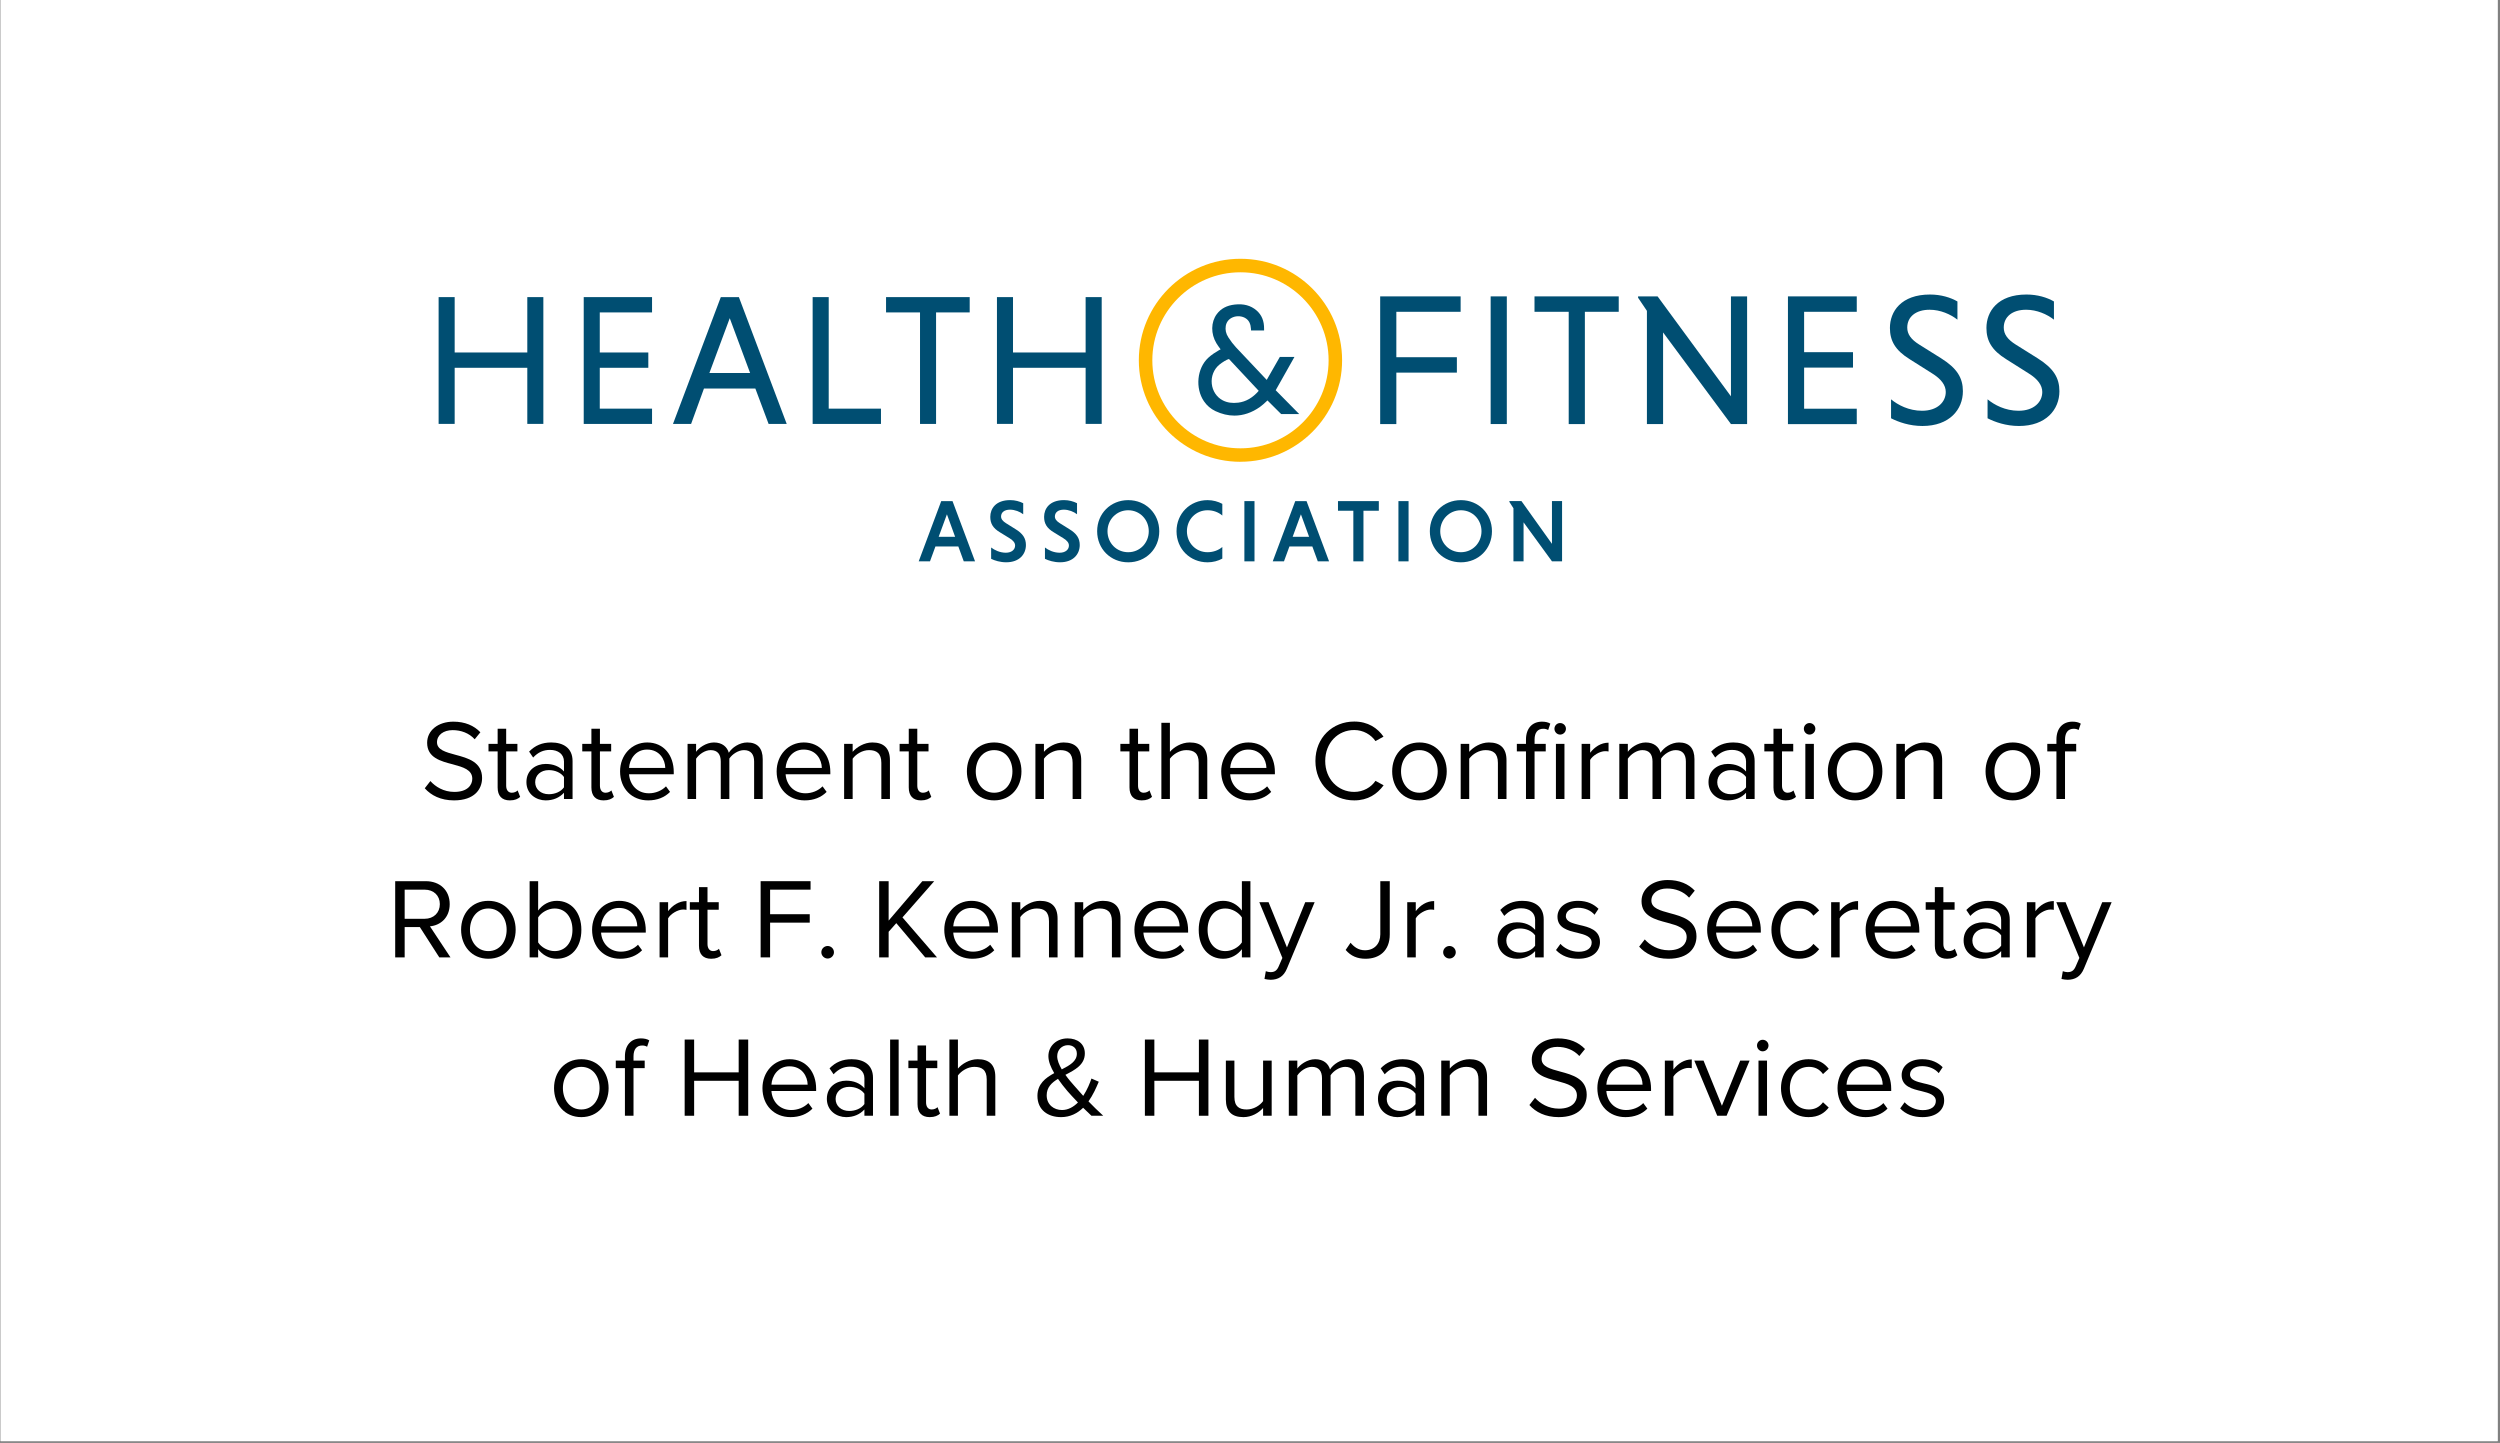 <?xml version="1.0" encoding="UTF-8"?>
<svg xmlns="http://www.w3.org/2000/svg" xmlns:xlink="http://www.w3.org/1999/xlink" width="946" zoomAndPan="magnify" viewBox="0 0 709.5 409.5" height="546" preserveAspectRatio="xMidYMid meet" version="1.0">
  <rect x="0" y="0" width="709.5" height="409.5" fill="#808080" stroke="none"/>
  <defs>
    <g></g>
    <clipPath id="60ce64381b">
      <path d="M 0.184 0 L 708.816 0 L 708.816 409 L 0.184 409 Z M 0.184 0 " clip-rule="nonzero"></path>
    </clipPath>
    <clipPath id="e162b21a03">
      <path d="M 323 73.441 L 381 73.441 L 381 132 L 323 132 Z M 323 73.441 " clip-rule="nonzero"></path>
    </clipPath>
    <clipPath id="6d936a962f">
      <path d="M 260 142 L 277 142 L 277 159.586 L 260 159.586 Z M 260 142 " clip-rule="nonzero"></path>
    </clipPath>
    <clipPath id="4ca7f5c0a6">
      <path d="M 281 141 L 292 141 L 292 159.586 L 281 159.586 Z M 281 141 " clip-rule="nonzero"></path>
    </clipPath>
    <clipPath id="8055193c30">
      <path d="M 296 141 L 307 141 L 307 159.586 L 296 159.586 Z M 296 141 " clip-rule="nonzero"></path>
    </clipPath>
    <clipPath id="bf373bd54b">
      <path d="M 311 141 L 329 141 L 329 159.586 L 311 159.586 Z M 311 141 " clip-rule="nonzero"></path>
    </clipPath>
    <clipPath id="ed3d6eca27">
      <path d="M 333 141 L 347 141 L 347 159.586 L 333 159.586 Z M 333 141 " clip-rule="nonzero"></path>
    </clipPath>
    <clipPath id="9b4c1a1d8f">
      <path d="M 353 142 L 357 142 L 357 159.586 L 353 159.586 Z M 353 142 " clip-rule="nonzero"></path>
    </clipPath>
    <clipPath id="21afbc85df">
      <path d="M 361 142 L 378 142 L 378 159.586 L 361 159.586 Z M 361 142 " clip-rule="nonzero"></path>
    </clipPath>
    <clipPath id="921c02e84c">
      <path d="M 379 142 L 392 142 L 392 159.586 L 379 159.586 Z M 379 142 " clip-rule="nonzero"></path>
    </clipPath>
    <clipPath id="e4a53ebe51">
      <path d="M 396 142 L 400 142 L 400 159.586 L 396 159.586 Z M 396 142 " clip-rule="nonzero"></path>
    </clipPath>
    <clipPath id="83396d9ab7">
      <path d="M 405 141 L 424 141 L 424 159.586 L 405 159.586 Z M 405 141 " clip-rule="nonzero"></path>
    </clipPath>
    <clipPath id="4ba7178fd4">
      <path d="M 428 142 L 444 142 L 444 159.586 L 428 159.586 Z M 428 142 " clip-rule="nonzero"></path>
    </clipPath>
  </defs>
  <g clip-path="url(#60ce64381b)">
    <path fill="#ffffff" d="M 0.184 0 L 708.816 0 L 708.816 409 L 0.184 409 Z M 0.184 0 " fill-opacity="1" fill-rule="nonzero"></path>
    <path fill="#ffffff" d="M 0.184 0 L 708.816 0 L 708.816 409 L 0.184 409 Z M 0.184 0 " fill-opacity="1" fill-rule="nonzero"></path>
  </g>
  <path fill="#004e72" d="M 362.047 110.742 L 367.363 101.301 L 363.215 101.301 L 359.496 107.816 C 357.82 106.07 351.68 99.562 350.723 98.52 C 349.996 97.738 349.305 96.816 348.59 95.719 C 347.918 94.684 347.688 93.598 347.875 92.488 C 348.07 91.367 348.766 90.508 349.844 90.059 C 351.066 89.543 352.582 89.676 353.605 90.387 C 354.488 90.992 354.938 91.938 355.027 93.355 L 355.047 93.793 L 358.746 93.793 L 358.746 93.332 C 358.777 91.082 358.074 89.367 356.59 88.09 C 354.949 86.684 352.926 86.145 350.414 86.434 C 348.16 86.684 346.496 87.574 345.332 89.137 C 343.637 91.41 343.594 94.75 345.23 97.441 C 345.539 97.949 345.883 98.422 346.246 98.914 C 346.301 98.992 346.355 99.07 346.41 99.148 C 346.254 99.223 346.102 99.301 345.949 99.387 C 345.035 99.914 343.855 100.652 342.867 101.574 C 339.707 104.543 339.156 110.168 341.668 113.859 C 342.504 115.094 343.605 116.035 344.945 116.676 C 346.738 117.52 348.543 117.949 350.328 117.949 C 352.812 117.949 355.27 117.125 357.578 115.488 C 358.23 115.027 358.801 114.488 359.352 113.973 C 359.473 113.859 359.582 113.75 359.703 113.641 L 360.871 114.805 C 361.652 115.586 362.609 116.555 363.312 117.234 C 363.367 117.289 363.434 117.344 363.488 117.398 L 363.621 117.52 L 368.727 117.52 L 362.035 110.742 Z M 357.227 110.918 C 355.512 112.895 353.605 113.992 351.438 114.27 C 349.723 114.488 348.27 114.27 347.027 113.629 C 345.289 112.73 344.121 110.973 343.902 108.918 C 343.68 106.828 344.473 104.805 346.035 103.508 C 346.871 102.816 348.18 102.016 348.777 101.883 Z M 357.227 110.918 " fill-opacity="1" fill-rule="nonzero"></path>
  <g clip-path="url(#e162b21a03)">
    <path fill="#ffb700" d="M 352.043 131.059 C 336.141 131.059 323.199 118.137 323.199 102.258 C 323.199 86.379 336.133 73.441 352.043 73.441 C 367.957 73.441 380.887 86.367 380.887 102.246 C 380.887 118.125 367.945 131.047 352.043 131.047 Z M 352.043 77.277 C 338.254 77.277 327.031 88.488 327.031 102.258 C 327.031 116.027 338.254 127.234 352.043 127.234 C 365.832 127.234 377.059 116.027 377.059 102.258 C 377.059 88.488 365.832 77.277 352.043 77.277 Z M 352.043 77.277 " fill-opacity="1" fill-rule="nonzero"></path>
  </g>
  <path fill="#004e72" d="M 149.648 104.379 L 129.035 104.379 L 129.035 120.301 L 124.48 120.301 L 124.48 84.32 L 129.035 84.32 L 129.035 100.035 L 149.648 100.035 L 149.648 84.32 L 154.203 84.32 L 154.203 120.301 L 149.648 120.301 Z M 149.648 104.379 " fill-opacity="1" fill-rule="nonzero"></path>
  <path fill="#004e72" d="M 165.66 120.312 L 165.66 84.32 L 185.051 84.32 L 185.051 88.664 L 170.215 88.664 L 170.215 100.035 L 183.992 100.035 L 183.992 104.379 L 170.215 104.379 L 170.215 115.973 L 185.051 115.973 L 185.051 120.312 Z M 165.66 120.312 " fill-opacity="1" fill-rule="nonzero"></path>
  <path fill="#004e72" d="M 214.355 110.258 L 199.785 110.258 L 196.133 120.312 L 190.992 120.312 L 204.562 84.332 L 209.699 84.332 L 223.27 120.312 L 218.129 120.312 L 214.367 110.258 Z M 201.324 105.859 L 212.879 105.859 L 207.102 90.301 Z M 201.324 105.859 " fill-opacity="1" fill-rule="nonzero"></path>
  <path fill="#004e72" d="M 230.629 120.312 L 230.629 84.32 L 235.188 84.32 L 235.188 115.973 L 250.02 115.973 L 250.02 120.312 Z M 230.629 120.312 " fill-opacity="1" fill-rule="nonzero"></path>
  <path fill="#004e72" d="M 261.102 88.664 L 251.461 88.664 L 251.461 84.32 L 275.199 84.32 L 275.199 88.664 L 265.656 88.664 L 265.656 120.312 L 261.102 120.312 Z M 261.102 88.664 " fill-opacity="1" fill-rule="nonzero"></path>
  <path fill="#004e72" d="M 308.102 104.379 L 287.492 104.379 L 287.492 120.301 L 282.934 120.301 L 282.934 84.32 L 287.492 84.32 L 287.492 100.035 L 308.102 100.035 L 308.102 84.32 L 312.66 84.32 L 312.66 120.301 L 308.102 120.301 Z M 308.102 104.379 " fill-opacity="1" fill-rule="nonzero"></path>
  <path fill="#004e72" d="M 396.281 105.75 L 396.281 120.355 L 391.695 120.355 L 391.695 84.113 L 414.527 84.113 L 414.527 88.488 L 396.281 88.488 L 396.281 101.379 L 413.461 101.379 L 413.461 105.75 Z M 396.281 105.75 " fill-opacity="1" fill-rule="nonzero"></path>
  <path fill="#004e72" d="M 423.047 84.113 L 427.633 84.113 L 427.633 120.344 L 423.047 120.344 Z M 423.047 84.113 " fill-opacity="1" fill-rule="nonzero"></path>
  <path fill="#004e72" d="M 445.199 88.488 L 435.492 88.488 L 435.492 84.113 L 459.395 84.113 L 459.395 88.488 L 449.785 88.488 L 449.785 120.355 L 445.199 120.355 Z M 445.199 88.488 " fill-opacity="1" fill-rule="nonzero"></path>
  <path fill="#004e72" d="M 471.984 94.344 L 471.984 120.344 L 467.395 120.344 L 467.395 88.223 L 464.887 84.496 L 464.887 84.125 L 470.43 84.125 L 491.242 112.477 L 491.242 84.113 L 495.828 84.113 L 495.828 120.344 L 491.242 120.344 Z M 471.984 94.344 " fill-opacity="1" fill-rule="nonzero"></path>
  <path fill="#004e72" d="M 507.418 120.355 L 507.418 84.113 L 526.949 84.113 L 526.949 88.488 L 512.008 88.488 L 512.008 99.949 L 525.883 99.949 L 525.883 104.324 L 512.008 104.324 L 512.008 115.992 L 526.949 115.992 L 526.949 120.367 L 507.418 120.367 Z M 507.418 120.355 " fill-opacity="1" fill-rule="nonzero"></path>
  <path fill="#004e72" d="M 555.531 90.73 C 553.559 89.18 550.676 87.906 547.629 87.906 C 543.68 87.906 541.277 89.926 541.277 92.969 C 541.277 94.84 542.348 96.324 544.637 97.762 L 550.93 101.707 C 555.41 104.531 557.07 107.246 557.07 111.035 C 557.07 116.203 553.285 120.895 545.594 120.895 C 541.906 120.895 538.758 119.773 536.68 118.707 L 536.68 113.324 C 538.605 114.918 541.695 116.574 545.484 116.574 C 549.863 116.574 552.207 114.07 552.207 111.246 C 552.207 109.324 550.93 107.562 548.254 105.914 L 542.016 101.973 C 537.855 99.41 536.359 96.695 536.359 93.07 C 536.359 88.434 539.508 83.586 547.727 83.586 C 550.875 83.586 553.594 84.441 555.52 85.555 L 555.52 90.719 Z M 555.531 90.73 " fill-opacity="1" fill-rule="nonzero"></path>
  <path fill="#004e72" d="M 582.922 90.73 C 580.949 89.18 578.066 87.906 575.02 87.906 C 571.066 87.906 568.668 89.926 568.668 92.969 C 568.668 94.84 569.738 96.324 572.027 97.762 L 578.32 101.707 C 582.801 104.531 584.461 107.246 584.461 111.035 C 584.461 116.203 580.676 120.895 572.984 120.895 C 569.297 120.895 566.148 119.773 564.07 118.707 L 564.07 113.324 C 565.996 114.918 569.086 116.574 572.871 116.574 C 577.254 116.574 579.598 114.07 579.598 111.246 C 579.598 109.324 578.32 107.562 575.645 105.914 L 569.406 101.973 C 565.246 99.41 563.75 96.695 563.75 93.07 C 563.75 88.434 566.898 83.586 575.117 83.586 C 578.266 83.586 580.984 84.441 582.91 85.555 L 582.91 90.719 Z M 582.922 90.73 " fill-opacity="1" fill-rule="nonzero"></path>
  <g clip-path="url(#6d936a962f)">
    <path fill="#004e72" d="M 271.996 155.094 L 265.473 155.094 L 263.93 159.312 L 260.727 159.312 L 267.121 142.215 L 270.324 142.215 L 276.719 159.312 L 273.516 159.312 L 271.977 155.094 Z M 266.406 152.344 L 271.062 152.344 L 268.738 145.961 L 266.395 152.344 Z M 266.406 152.344 " fill-opacity="1" fill-rule="nonzero"></path>
  </g>
  <g clip-path="url(#4ca7f5c0a6)">
    <path fill="#004e72" d="M 290.363 145.93 C 289.461 145.223 288.02 144.641 286.645 144.641 C 285.004 144.641 284.102 145.445 284.102 146.578 C 284.102 147.301 284.574 147.906 285.512 148.488 L 288.129 150.125 C 290.32 151.434 291.156 152.816 291.156 154.676 C 291.156 157.246 289.34 159.578 285.566 159.578 C 283.828 159.578 282.32 159.094 281.285 158.598 L 281.285 155.379 C 282.199 156.105 283.773 156.863 285.445 156.863 C 287.117 156.863 288.086 155.961 288.086 154.828 C 288.086 154.07 287.602 153.422 286.5 152.742 L 283.836 151.105 C 281.727 149.871 281.043 148.488 281.043 146.676 C 281.043 144.391 282.551 141.93 286.711 141.93 C 288.098 141.93 289.371 142.301 290.387 142.809 L 290.387 145.93 Z M 290.363 145.93 " fill-opacity="1" fill-rule="nonzero"></path>
  </g>
  <g clip-path="url(#8055193c30)">
    <path fill="#004e72" d="M 305.637 145.93 C 304.734 145.223 303.293 144.641 301.918 144.641 C 300.277 144.641 299.375 145.445 299.375 146.578 C 299.375 147.301 299.848 147.906 300.785 148.488 L 303.402 150.125 C 305.594 151.434 306.43 152.816 306.43 154.676 C 306.43 157.246 304.613 159.578 300.84 159.578 C 299.102 159.578 297.594 159.094 296.559 158.598 L 296.559 155.379 C 297.461 156.105 299.047 156.863 300.719 156.863 C 302.391 156.863 303.359 155.961 303.359 154.828 C 303.359 154.07 302.875 153.422 301.773 152.742 L 299.113 151.105 C 297 149.871 296.316 148.488 296.316 146.676 C 296.316 144.391 297.824 141.93 301.984 141.93 C 303.371 141.93 304.648 142.301 305.66 142.809 L 305.66 145.93 Z M 305.637 145.93 " fill-opacity="1" fill-rule="nonzero"></path>
  </g>
  <g clip-path="url(#bf373bd54b)">
    <path fill="#004e72" d="M 320.188 141.938 C 325.191 141.938 329 145.762 329 150.762 C 329 155.762 325.191 159.586 320.188 159.586 C 315.18 159.586 311.371 155.762 311.371 150.762 C 311.371 145.762 315.18 141.938 320.188 141.938 Z M 320.188 156.719 C 323.488 156.719 326.02 154.082 326.02 150.762 C 326.02 147.445 323.477 144.809 320.188 144.809 C 316.895 144.809 314.309 147.445 314.309 150.762 C 314.309 154.082 316.828 156.719 320.188 156.719 Z M 320.188 156.719 " fill-opacity="1" fill-rule="nonzero"></path>
  </g>
  <g clip-path="url(#ed3d6eca27)">
    <path fill="#004e72" d="M 346.895 158.531 C 345.684 159.191 344.254 159.586 342.711 159.586 C 337.707 159.586 333.898 155.762 333.898 150.762 C 333.898 145.762 337.707 141.938 342.711 141.938 C 344.254 141.938 345.684 142.344 346.895 142.992 L 346.895 146.312 C 345.859 145.41 344.375 144.809 342.711 144.809 C 339.367 144.809 336.848 147.445 336.848 150.762 C 336.848 154.082 339.367 156.719 342.711 156.719 C 344.375 156.719 345.883 156.113 346.895 155.234 Z M 346.895 158.531 " fill-opacity="1" fill-rule="nonzero"></path>
  </g>
  <g clip-path="url(#9b4c1a1d8f)">
    <path fill="#004e72" d="M 353.156 142.215 L 356.027 142.215 L 356.027 159.312 L 353.156 159.312 Z M 353.156 142.215 " fill-opacity="1" fill-rule="nonzero"></path>
  </g>
  <g clip-path="url(#21afbc85df)">
    <path fill="#004e72" d="M 372.457 155.094 L 365.934 155.094 L 364.391 159.312 L 361.199 159.312 L 367.594 142.215 L 370.797 142.215 L 377.191 159.312 L 373.988 159.312 L 372.445 155.094 Z M 366.867 152.344 L 371.523 152.344 L 369.199 145.961 L 366.855 152.344 Z M 366.867 152.344 " fill-opacity="1" fill-rule="nonzero"></path>
  </g>
  <g clip-path="url(#921c02e84c)">
    <path fill="#004e72" d="M 384.078 144.949 L 379.719 144.949 L 379.719 142.215 L 391.309 142.215 L 391.309 144.949 L 386.949 144.949 L 386.949 159.312 L 384.078 159.312 Z M 384.078 144.949 " fill-opacity="1" fill-rule="nonzero"></path>
  </g>
  <g clip-path="url(#e4a53ebe51)">
    <path fill="#004e72" d="M 396.875 142.215 L 399.75 142.215 L 399.75 159.312 L 396.875 159.312 Z M 396.875 142.215 " fill-opacity="1" fill-rule="nonzero"></path>
  </g>
  <g clip-path="url(#83396d9ab7)">
    <path fill="#004e72" d="M 414.605 141.938 C 419.613 141.938 423.418 145.762 423.418 150.762 C 423.418 155.762 419.613 159.586 414.605 159.586 C 409.598 159.586 405.789 155.762 405.789 150.762 C 405.789 145.762 409.598 141.938 414.605 141.938 Z M 414.605 156.719 C 417.906 156.719 420.449 154.082 420.449 150.762 C 420.449 147.445 417.906 144.809 414.605 144.809 C 411.305 144.809 408.738 147.445 408.738 150.762 C 408.738 154.082 411.262 156.719 414.605 156.719 Z M 414.605 156.719 " fill-opacity="1" fill-rule="nonzero"></path>
  </g>
  <g clip-path="url(#4ba7178fd4)">
    <path fill="#004e72" d="M 432.387 148.246 L 432.387 159.312 L 429.516 159.312 L 429.516 144.246 L 428.359 142.434 L 428.359 142.203 L 431.785 142.203 L 440.445 154.344 L 440.445 142.203 L 443.316 142.203 L 443.316 159.301 L 440.445 159.301 L 432.387 148.234 Z M 432.387 148.246 " fill-opacity="1" fill-rule="nonzero"></path>
  </g>
  <g fill="#000000" fill-opacity="1">
    <g transform="translate(119.316, 226.759)">
      <g>
        <path d="M 1.234 -3.047 C 3.016 -1.031 5.766 0.391 9.531 0.391 C 15.375 0.391 17.5 -2.828 17.5 -5.969 C 17.5 -10.5 13.484 -11.609 9.953 -12.547 C 7.203 -13.297 4.703 -13.938 4.703 -16.109 C 4.703 -18.156 6.547 -19.547 9.141 -19.547 C 11.516 -19.547 13.781 -18.734 15.406 -16.953 L 17.016 -18.938 C 15.203 -20.844 12.641 -21.953 9.344 -21.953 C 5.094 -21.953 1.906 -19.516 1.906 -15.953 C 1.906 -11.703 5.766 -10.734 9.234 -9.828 C 12.094 -9.047 14.719 -8.328 14.719 -5.734 C 14.719 -4.078 13.484 -2.016 9.625 -2.016 C 6.578 -2.016 4.25 -3.5 2.828 -5.094 Z M 1.234 -3.047 "></path>
      </g>
    </g>
  </g>
  <g fill="#000000" fill-opacity="1">
    <g transform="translate(138.308, 226.759)">
      <g>
        <path d="M 6.391 0.391 C 7.812 0.391 8.688 -0.031 9.312 -0.609 L 8.594 -2.438 C 8.266 -2.078 7.625 -1.781 6.938 -1.781 C 5.875 -1.781 5.344 -2.625 5.344 -3.797 L 5.344 -13.516 L 8.531 -13.516 L 8.531 -15.656 L 5.344 -15.656 L 5.344 -19.938 L 2.922 -19.938 L 2.922 -15.656 L 0.328 -15.656 L 0.328 -13.516 L 2.922 -13.516 L 2.922 -3.281 C 2.922 -0.938 4.078 0.391 6.391 0.391 Z M 6.391 0.391 "></path>
      </g>
    </g>
  </g>
  <g fill="#000000" fill-opacity="1">
    <g transform="translate(147.837, 226.759)">
      <g>
        <path d="M 14.656 0 L 14.656 -10.766 C 14.656 -14.562 11.906 -16.047 8.594 -16.047 C 6.031 -16.047 4.016 -15.203 2.328 -13.453 L 3.469 -11.766 C 4.859 -13.266 6.391 -13.938 8.266 -13.938 C 10.531 -13.938 12.219 -12.734 12.219 -10.641 L 12.219 -7.812 C 10.953 -9.266 9.172 -9.953 7.031 -9.953 C 4.375 -9.953 1.562 -8.297 1.562 -4.797 C 1.562 -1.391 4.375 0.391 7.031 0.391 C 9.141 0.391 10.922 -0.359 12.219 -1.781 L 12.219 0 Z M 12.219 -3.312 C 11.281 -2.016 9.625 -1.359 7.906 -1.359 C 5.641 -1.359 4.047 -2.781 4.047 -4.766 C 4.047 -6.781 5.641 -8.203 7.906 -8.203 C 9.625 -8.203 11.281 -7.547 12.219 -6.25 Z M 12.219 -3.312 "></path>
      </g>
    </g>
  </g>
  <g fill="#000000" fill-opacity="1">
    <g transform="translate(164.917, 226.759)">
      <g>
        <path d="M 6.391 0.391 C 7.812 0.391 8.688 -0.031 9.312 -0.609 L 8.594 -2.438 C 8.266 -2.078 7.625 -1.781 6.938 -1.781 C 5.875 -1.781 5.344 -2.625 5.344 -3.797 L 5.344 -13.516 L 8.531 -13.516 L 8.531 -15.656 L 5.344 -15.656 L 5.344 -19.938 L 2.922 -19.938 L 2.922 -15.656 L 0.328 -15.656 L 0.328 -13.516 L 2.922 -13.516 L 2.922 -3.281 C 2.922 -0.938 4.078 0.391 6.391 0.391 Z M 6.391 0.391 "></path>
      </g>
    </g>
  </g>
  <g fill="#000000" fill-opacity="1">
    <g transform="translate(174.445, 226.759)">
      <g>
        <path d="M 1.531 -7.844 C 1.531 -2.953 4.859 0.391 9.5 0.391 C 12.062 0.391 14.172 -0.453 15.719 -2.016 L 14.562 -3.594 C 13.328 -2.328 11.516 -1.625 9.719 -1.625 C 6.359 -1.625 4.281 -4.078 4.078 -7.031 L 16.766 -7.031 L 16.766 -7.656 C 16.766 -12.359 13.969 -16.047 9.234 -16.047 C 4.766 -16.047 1.531 -12.391 1.531 -7.844 Z M 9.203 -14.031 C 12.781 -14.031 14.328 -11.156 14.359 -8.812 L 4.078 -8.812 C 4.219 -11.219 5.875 -14.031 9.203 -14.031 Z M 9.203 -14.031 "></path>
      </g>
    </g>
  </g>
  <g fill="#000000" fill-opacity="1">
    <g transform="translate(192.692, 226.759)">
      <g>
        <path d="M 23.766 0 L 23.766 -11.312 C 23.766 -14.453 22.234 -16.047 19.391 -16.047 C 17.125 -16.047 15.016 -14.562 14.141 -13.125 C 13.688 -14.75 12.312 -16.047 9.922 -16.047 C 7.625 -16.047 5.516 -14.391 4.859 -13.391 L 4.859 -15.656 L 2.438 -15.656 L 2.438 0 L 4.859 0 L 4.859 -11.438 C 5.703 -12.703 7.391 -13.875 8.984 -13.875 C 11.016 -13.875 11.859 -12.609 11.859 -10.641 L 11.859 0 L 14.297 0 L 14.297 -11.484 C 15.109 -12.703 16.828 -13.875 18.453 -13.875 C 20.453 -13.875 21.328 -12.609 21.328 -10.641 L 21.328 0 Z M 23.766 0 "></path>
      </g>
    </g>
  </g>
  <g fill="#000000" fill-opacity="1">
    <g transform="translate(218.879, 226.759)">
      <g>
        <path d="M 1.531 -7.844 C 1.531 -2.953 4.859 0.391 9.5 0.391 C 12.062 0.391 14.172 -0.453 15.719 -2.016 L 14.562 -3.594 C 13.328 -2.328 11.516 -1.625 9.719 -1.625 C 6.359 -1.625 4.281 -4.078 4.078 -7.031 L 16.766 -7.031 L 16.766 -7.656 C 16.766 -12.359 13.969 -16.047 9.234 -16.047 C 4.766 -16.047 1.531 -12.391 1.531 -7.844 Z M 9.203 -14.031 C 12.781 -14.031 14.328 -11.156 14.359 -8.812 L 4.078 -8.812 C 4.219 -11.219 5.875 -14.031 9.203 -14.031 Z M 9.203 -14.031 "></path>
      </g>
    </g>
  </g>
  <g fill="#000000" fill-opacity="1">
    <g transform="translate(237.125, 226.759)">
      <g>
        <path d="M 15.438 0 L 15.438 -10.984 C 15.438 -14.391 13.719 -16.047 10.438 -16.047 C 8.109 -16.047 5.969 -14.688 4.859 -13.391 L 4.859 -15.656 L 2.438 -15.656 L 2.438 0 L 4.859 0 L 4.859 -11.438 C 5.766 -12.703 7.594 -13.875 9.5 -13.875 C 11.609 -13.875 13 -13 13 -10.25 L 13 0 Z M 15.438 0 "></path>
      </g>
    </g>
  </g>
  <g fill="#000000" fill-opacity="1">
    <g transform="translate(254.983, 226.759)">
      <g>
        <path d="M 6.391 0.391 C 7.812 0.391 8.688 -0.031 9.312 -0.609 L 8.594 -2.438 C 8.266 -2.078 7.625 -1.781 6.938 -1.781 C 5.875 -1.781 5.344 -2.625 5.344 -3.797 L 5.344 -13.516 L 8.531 -13.516 L 8.531 -15.656 L 5.344 -15.656 L 5.344 -19.938 L 2.922 -19.938 L 2.922 -15.656 L 0.328 -15.656 L 0.328 -13.516 L 2.922 -13.516 L 2.922 -3.281 C 2.922 -0.938 4.078 0.391 6.391 0.391 Z M 6.391 0.391 "></path>
      </g>
    </g>
  </g>
  <g fill="#000000" fill-opacity="1">
    <g transform="translate(264.512, 226.759)">
      <g></g>
    </g>
  </g>
  <g fill="#000000" fill-opacity="1">
    <g transform="translate(272.873, 226.759)">
      <g>
        <path d="M 9.266 0.391 C 14.031 0.391 17.016 -3.312 17.016 -7.844 C 17.016 -12.391 14.031 -16.047 9.266 -16.047 C 4.5 -16.047 1.531 -12.391 1.531 -7.844 C 1.531 -3.312 4.5 0.391 9.266 0.391 Z M 9.266 -1.781 C 5.938 -1.781 4.047 -4.641 4.047 -7.844 C 4.047 -11.016 5.938 -13.875 9.266 -13.875 C 12.609 -13.875 14.453 -11.016 14.453 -7.844 C 14.453 -4.641 12.609 -1.781 9.266 -1.781 Z M 9.266 -1.781 "></path>
      </g>
    </g>
  </g>
  <g fill="#000000" fill-opacity="1">
    <g transform="translate(291.411, 226.759)">
      <g>
        <path d="M 15.438 0 L 15.438 -10.984 C 15.438 -14.391 13.719 -16.047 10.438 -16.047 C 8.109 -16.047 5.969 -14.688 4.859 -13.391 L 4.859 -15.656 L 2.438 -15.656 L 2.438 0 L 4.859 0 L 4.859 -11.438 C 5.766 -12.703 7.594 -13.875 9.5 -13.875 C 11.609 -13.875 13 -13 13 -10.25 L 13 0 Z M 15.438 0 "></path>
      </g>
    </g>
  </g>
  <g fill="#000000" fill-opacity="1">
    <g transform="translate(309.269, 226.759)">
      <g></g>
    </g>
  </g>
  <g fill="#000000" fill-opacity="1">
    <g transform="translate(317.631, 226.759)">
      <g>
        <path d="M 6.391 0.391 C 7.812 0.391 8.688 -0.031 9.312 -0.609 L 8.594 -2.438 C 8.266 -2.078 7.625 -1.781 6.938 -1.781 C 5.875 -1.781 5.344 -2.625 5.344 -3.797 L 5.344 -13.516 L 8.531 -13.516 L 8.531 -15.656 L 5.344 -15.656 L 5.344 -19.938 L 2.922 -19.938 L 2.922 -15.656 L 0.328 -15.656 L 0.328 -13.516 L 2.922 -13.516 L 2.922 -3.281 C 2.922 -0.938 4.078 0.391 6.391 0.391 Z M 6.391 0.391 "></path>
      </g>
    </g>
  </g>
  <g fill="#000000" fill-opacity="1">
    <g transform="translate(327.159, 226.759)">
      <g>
        <path d="M 15.469 0 L 15.469 -11.062 C 15.469 -14.453 13.75 -16.047 10.469 -16.047 C 8.109 -16.047 5.969 -14.688 4.859 -13.391 L 4.859 -21.625 L 2.438 -21.625 L 2.438 0 L 4.859 0 L 4.859 -11.438 C 5.797 -12.703 7.625 -13.875 9.5 -13.875 C 11.609 -13.875 13.031 -13.062 13.031 -10.312 L 13.031 0 Z M 15.469 0 "></path>
      </g>
    </g>
  </g>
  <g fill="#000000" fill-opacity="1">
    <g transform="translate(345.049, 226.759)">
      <g>
        <path d="M 1.531 -7.844 C 1.531 -2.953 4.859 0.391 9.5 0.391 C 12.062 0.391 14.172 -0.453 15.719 -2.016 L 14.562 -3.594 C 13.328 -2.328 11.516 -1.625 9.719 -1.625 C 6.359 -1.625 4.281 -4.078 4.078 -7.031 L 16.766 -7.031 L 16.766 -7.656 C 16.766 -12.359 13.969 -16.047 9.234 -16.047 C 4.766 -16.047 1.531 -12.391 1.531 -7.844 Z M 9.203 -14.031 C 12.781 -14.031 14.328 -11.156 14.359 -8.812 L 4.078 -8.812 C 4.219 -11.219 5.875 -14.031 9.203 -14.031 Z M 9.203 -14.031 "></path>
      </g>
    </g>
  </g>
  <g fill="#000000" fill-opacity="1">
    <g transform="translate(363.296, 226.759)">
      <g></g>
    </g>
  </g>
  <g fill="#000000" fill-opacity="1">
    <g transform="translate(371.658, 226.759)">
      <g>
        <path d="M 12.672 0.391 C 16.594 0.391 19.188 -1.422 21.016 -3.891 L 18.703 -5.156 C 17.469 -3.312 15.234 -2.016 12.672 -2.016 C 8.047 -2.016 4.438 -5.672 4.438 -10.797 C 4.438 -15.953 8.047 -19.578 12.672 -19.578 C 15.234 -19.578 17.469 -18.25 18.703 -16.438 L 20.984 -17.703 C 19.266 -20.141 16.594 -21.984 12.672 -21.984 C 6.547 -21.984 1.656 -17.438 1.656 -10.797 C 1.656 -4.156 6.547 0.391 12.672 0.391 Z M 12.672 0.391 "></path>
      </g>
    </g>
  </g>
  <g fill="#000000" fill-opacity="1">
    <g transform="translate(393.567, 226.759)">
      <g>
        <path d="M 9.266 0.391 C 14.031 0.391 17.016 -3.312 17.016 -7.844 C 17.016 -12.391 14.031 -16.047 9.266 -16.047 C 4.5 -16.047 1.531 -12.391 1.531 -7.844 C 1.531 -3.312 4.5 0.391 9.266 0.391 Z M 9.266 -1.781 C 5.938 -1.781 4.047 -4.641 4.047 -7.844 C 4.047 -11.016 5.938 -13.875 9.266 -13.875 C 12.609 -13.875 14.453 -11.016 14.453 -7.844 C 14.453 -4.641 12.609 -1.781 9.266 -1.781 Z M 9.266 -1.781 "></path>
      </g>
    </g>
  </g>
  <g fill="#000000" fill-opacity="1">
    <g transform="translate(412.105, 226.759)">
      <g>
        <path d="M 15.438 0 L 15.438 -10.984 C 15.438 -14.391 13.719 -16.047 10.438 -16.047 C 8.109 -16.047 5.969 -14.688 4.859 -13.391 L 4.859 -15.656 L 2.438 -15.656 L 2.438 0 L 4.859 0 L 4.859 -11.438 C 5.766 -12.703 7.594 -13.875 9.5 -13.875 C 11.609 -13.875 13 -13 13 -10.25 L 13 0 Z M 15.438 0 "></path>
      </g>
    </g>
  </g>
  <g fill="#000000" fill-opacity="1">
    <g transform="translate(429.963, 226.759)">
      <g>
        <path d="M 8.719 -13.516 L 8.719 -15.656 L 5.547 -15.656 L 5.547 -16.859 C 5.547 -18.844 6.422 -19.938 8.016 -19.938 C 8.562 -19.938 9.016 -19.812 9.406 -19.578 L 10.016 -21.391 C 9.406 -21.781 8.562 -21.953 7.656 -21.953 C 4.922 -21.953 3.109 -20.094 3.109 -16.859 L 3.109 -15.656 L 0.516 -15.656 L 0.516 -13.516 L 3.109 -13.516 L 3.109 0 L 5.547 0 L 5.547 -13.516 Z M 8.719 -13.516 "></path>
      </g>
    </g>
  </g>
  <g fill="#000000" fill-opacity="1">
    <g transform="translate(439.134, 226.759)">
      <g>
        <path d="M 3.625 -18.281 C 4.531 -18.281 5.281 -19.031 5.281 -19.938 C 5.281 -20.844 4.531 -21.562 3.625 -21.562 C 2.75 -21.562 2.016 -20.844 2.016 -19.938 C 2.016 -19.031 2.75 -18.281 3.625 -18.281 Z M 4.859 0 L 4.859 -15.656 L 2.438 -15.656 L 2.438 0 Z M 4.859 0 "></path>
      </g>
    </g>
  </g>
  <g fill="#000000" fill-opacity="1">
    <g transform="translate(446.427, 226.759)">
      <g>
        <path d="M 4.859 0 L 4.859 -11.094 C 5.578 -12.359 7.625 -13.578 9.109 -13.578 C 9.5 -13.578 9.797 -13.547 10.078 -13.484 L 10.078 -15.984 C 7.938 -15.984 6.125 -14.781 4.859 -13.125 L 4.859 -15.656 L 2.438 -15.656 L 2.438 0 Z M 4.859 0 "></path>
      </g>
    </g>
  </g>
  <g fill="#000000" fill-opacity="1">
    <g transform="translate(457.122, 226.759)">
      <g>
        <path d="M 23.766 0 L 23.766 -11.312 C 23.766 -14.453 22.234 -16.047 19.391 -16.047 C 17.125 -16.047 15.016 -14.562 14.141 -13.125 C 13.688 -14.75 12.312 -16.047 9.922 -16.047 C 7.625 -16.047 5.516 -14.391 4.859 -13.391 L 4.859 -15.656 L 2.438 -15.656 L 2.438 0 L 4.859 0 L 4.859 -11.438 C 5.703 -12.703 7.391 -13.875 8.984 -13.875 C 11.016 -13.875 11.859 -12.609 11.859 -10.641 L 11.859 0 L 14.297 0 L 14.297 -11.484 C 15.109 -12.703 16.828 -13.875 18.453 -13.875 C 20.453 -13.875 21.328 -12.609 21.328 -10.641 L 21.328 0 Z M 23.766 0 "></path>
      </g>
    </g>
  </g>
  <g fill="#000000" fill-opacity="1">
    <g transform="translate(483.309, 226.759)">
      <g>
        <path d="M 14.656 0 L 14.656 -10.766 C 14.656 -14.562 11.906 -16.047 8.594 -16.047 C 6.031 -16.047 4.016 -15.203 2.328 -13.453 L 3.469 -11.766 C 4.859 -13.266 6.391 -13.938 8.266 -13.938 C 10.531 -13.938 12.219 -12.734 12.219 -10.641 L 12.219 -7.812 C 10.953 -9.266 9.172 -9.953 7.031 -9.953 C 4.375 -9.953 1.562 -8.297 1.562 -4.797 C 1.562 -1.391 4.375 0.391 7.031 0.391 C 9.141 0.391 10.922 -0.359 12.219 -1.781 L 12.219 0 Z M 12.219 -3.312 C 11.281 -2.016 9.625 -1.359 7.906 -1.359 C 5.641 -1.359 4.047 -2.781 4.047 -4.766 C 4.047 -6.781 5.641 -8.203 7.906 -8.203 C 9.625 -8.203 11.281 -7.547 12.219 -6.25 Z M 12.219 -3.312 "></path>
      </g>
    </g>
  </g>
  <g fill="#000000" fill-opacity="1">
    <g transform="translate(500.389, 226.759)">
      <g>
        <path d="M 6.391 0.391 C 7.812 0.391 8.688 -0.031 9.312 -0.609 L 8.594 -2.438 C 8.266 -2.078 7.625 -1.781 6.938 -1.781 C 5.875 -1.781 5.344 -2.625 5.344 -3.797 L 5.344 -13.516 L 8.531 -13.516 L 8.531 -15.656 L 5.344 -15.656 L 5.344 -19.938 L 2.922 -19.938 L 2.922 -15.656 L 0.328 -15.656 L 0.328 -13.516 L 2.922 -13.516 L 2.922 -3.281 C 2.922 -0.938 4.078 0.391 6.391 0.391 Z M 6.391 0.391 "></path>
      </g>
    </g>
  </g>
  <g fill="#000000" fill-opacity="1">
    <g transform="translate(509.917, 226.759)">
      <g>
        <path d="M 3.625 -18.281 C 4.531 -18.281 5.281 -19.031 5.281 -19.938 C 5.281 -20.844 4.531 -21.562 3.625 -21.562 C 2.75 -21.562 2.016 -20.844 2.016 -19.938 C 2.016 -19.031 2.75 -18.281 3.625 -18.281 Z M 4.859 0 L 4.859 -15.656 L 2.438 -15.656 L 2.438 0 Z M 4.859 0 "></path>
      </g>
    </g>
  </g>
  <g fill="#000000" fill-opacity="1">
    <g transform="translate(517.209, 226.759)">
      <g>
        <path d="M 9.266 0.391 C 14.031 0.391 17.016 -3.312 17.016 -7.844 C 17.016 -12.391 14.031 -16.047 9.266 -16.047 C 4.5 -16.047 1.531 -12.391 1.531 -7.844 C 1.531 -3.312 4.5 0.391 9.266 0.391 Z M 9.266 -1.781 C 5.938 -1.781 4.047 -4.641 4.047 -7.844 C 4.047 -11.016 5.938 -13.875 9.266 -13.875 C 12.609 -13.875 14.453 -11.016 14.453 -7.844 C 14.453 -4.641 12.609 -1.781 9.266 -1.781 Z M 9.266 -1.781 "></path>
      </g>
    </g>
  </g>
  <g fill="#000000" fill-opacity="1">
    <g transform="translate(535.747, 226.759)">
      <g>
        <path d="M 15.438 0 L 15.438 -10.984 C 15.438 -14.391 13.719 -16.047 10.438 -16.047 C 8.109 -16.047 5.969 -14.688 4.859 -13.391 L 4.859 -15.656 L 2.438 -15.656 L 2.438 0 L 4.859 0 L 4.859 -11.438 C 5.766 -12.703 7.594 -13.875 9.5 -13.875 C 11.609 -13.875 13 -13 13 -10.25 L 13 0 Z M 15.438 0 "></path>
      </g>
    </g>
  </g>
  <g fill="#000000" fill-opacity="1">
    <g transform="translate(553.605, 226.759)">
      <g></g>
    </g>
  </g>
  <g fill="#000000" fill-opacity="1">
    <g transform="translate(561.967, 226.759)">
      <g>
        <path d="M 9.266 0.391 C 14.031 0.391 17.016 -3.312 17.016 -7.844 C 17.016 -12.391 14.031 -16.047 9.266 -16.047 C 4.5 -16.047 1.531 -12.391 1.531 -7.844 C 1.531 -3.312 4.5 0.391 9.266 0.391 Z M 9.266 -1.781 C 5.938 -1.781 4.047 -4.641 4.047 -7.844 C 4.047 -11.016 5.938 -13.875 9.266 -13.875 C 12.609 -13.875 14.453 -11.016 14.453 -7.844 C 14.453 -4.641 12.609 -1.781 9.266 -1.781 Z M 9.266 -1.781 "></path>
      </g>
    </g>
  </g>
  <g fill="#000000" fill-opacity="1">
    <g transform="translate(580.505, 226.759)">
      <g>
        <path d="M 8.719 -13.516 L 8.719 -15.656 L 5.547 -15.656 L 5.547 -16.859 C 5.547 -18.844 6.422 -19.938 8.016 -19.938 C 8.562 -19.938 9.016 -19.812 9.406 -19.578 L 10.016 -21.391 C 9.406 -21.781 8.562 -21.953 7.656 -21.953 C 4.922 -21.953 3.109 -20.094 3.109 -16.859 L 3.109 -15.656 L 0.516 -15.656 L 0.516 -13.516 L 3.109 -13.516 L 3.109 0 L 5.547 0 L 5.547 -13.516 Z M 8.719 -13.516 "></path>
      </g>
    </g>
  </g>
  <g fill="#000000" fill-opacity="1">
    <g transform="translate(109.625, 271.704)">
      <g>
        <path d="M 18.219 0 L 12.391 -8.812 C 15.328 -9.078 18 -11.219 18 -15.109 C 18 -19.094 15.172 -21.625 11.219 -21.625 L 2.531 -21.625 L 2.531 0 L 5.219 0 L 5.219 -8.594 L 9.531 -8.594 L 15.047 0 Z M 15.203 -15.109 C 15.203 -12.672 13.453 -10.953 10.891 -10.953 L 5.219 -10.953 L 5.219 -19.219 L 10.891 -19.219 C 13.453 -19.219 15.203 -17.547 15.203 -15.109 Z M 15.203 -15.109 "></path>
      </g>
    </g>
  </g>
  <g fill="#000000" fill-opacity="1">
    <g transform="translate(129.33, 271.704)">
      <g>
        <path d="M 9.266 0.391 C 14.031 0.391 17.016 -3.312 17.016 -7.844 C 17.016 -12.391 14.031 -16.047 9.266 -16.047 C 4.5 -16.047 1.531 -12.391 1.531 -7.844 C 1.531 -3.312 4.5 0.391 9.266 0.391 Z M 9.266 -1.781 C 5.938 -1.781 4.047 -4.641 4.047 -7.844 C 4.047 -11.016 5.938 -13.875 9.266 -13.875 C 12.609 -13.875 14.453 -11.016 14.453 -7.844 C 14.453 -4.641 12.609 -1.781 9.266 -1.781 Z M 9.266 -1.781 "></path>
      </g>
    </g>
  </g>
  <g fill="#000000" fill-opacity="1">
    <g transform="translate(147.868, 271.704)">
      <g>
        <path d="M 4.859 0 L 4.859 -2.328 C 6.031 -0.75 7.938 0.391 10.141 0.391 C 14.234 0.391 17.125 -2.719 17.125 -7.812 C 17.125 -12.812 14.234 -16.047 10.141 -16.047 C 8.016 -16.047 6.125 -15.016 4.859 -13.297 L 4.859 -21.625 L 2.438 -21.625 L 2.438 0 Z M 4.859 -11.344 C 5.703 -12.703 7.625 -13.875 9.531 -13.875 C 12.703 -13.875 14.594 -11.281 14.594 -7.812 C 14.594 -4.344 12.703 -1.781 9.531 -1.781 C 7.625 -1.781 5.703 -2.891 4.859 -4.25 Z M 4.859 -11.344 "></path>
      </g>
    </g>
  </g>
  <g fill="#000000" fill-opacity="1">
    <g transform="translate(166.504, 271.704)">
      <g>
        <path d="M 1.531 -7.844 C 1.531 -2.953 4.859 0.391 9.5 0.391 C 12.062 0.391 14.172 -0.453 15.719 -2.016 L 14.562 -3.594 C 13.328 -2.328 11.516 -1.625 9.719 -1.625 C 6.359 -1.625 4.281 -4.078 4.078 -7.031 L 16.766 -7.031 L 16.766 -7.656 C 16.766 -12.359 13.969 -16.047 9.234 -16.047 C 4.766 -16.047 1.531 -12.391 1.531 -7.844 Z M 9.203 -14.031 C 12.781 -14.031 14.328 -11.156 14.359 -8.812 L 4.078 -8.812 C 4.219 -11.219 5.875 -14.031 9.203 -14.031 Z M 9.203 -14.031 "></path>
      </g>
    </g>
  </g>
  <g fill="#000000" fill-opacity="1">
    <g transform="translate(184.751, 271.704)">
      <g>
        <path d="M 4.859 0 L 4.859 -11.094 C 5.578 -12.359 7.625 -13.578 9.109 -13.578 C 9.5 -13.578 9.797 -13.547 10.078 -13.484 L 10.078 -15.984 C 7.938 -15.984 6.125 -14.781 4.859 -13.125 L 4.859 -15.656 L 2.438 -15.656 L 2.438 0 Z M 4.859 0 "></path>
      </g>
    </g>
  </g>
  <g fill="#000000" fill-opacity="1">
    <g transform="translate(195.446, 271.704)">
      <g>
        <path d="M 6.391 0.391 C 7.812 0.391 8.688 -0.031 9.312 -0.609 L 8.594 -2.438 C 8.266 -2.078 7.625 -1.781 6.938 -1.781 C 5.875 -1.781 5.344 -2.625 5.344 -3.797 L 5.344 -13.516 L 8.531 -13.516 L 8.531 -15.656 L 5.344 -15.656 L 5.344 -19.938 L 2.922 -19.938 L 2.922 -15.656 L 0.328 -15.656 L 0.328 -13.516 L 2.922 -13.516 L 2.922 -3.281 C 2.922 -0.938 4.078 0.391 6.391 0.391 Z M 6.391 0.391 "></path>
      </g>
    </g>
  </g>
  <g fill="#000000" fill-opacity="1">
    <g transform="translate(204.974, 271.704)">
      <g></g>
    </g>
  </g>
  <g fill="#000000" fill-opacity="1">
    <g transform="translate(213.336, 271.704)">
      <g>
        <path d="M 5.219 0 L 5.219 -9.859 L 16.469 -9.859 L 16.469 -12.25 L 5.219 -12.25 L 5.219 -19.219 L 16.703 -19.219 L 16.703 -21.625 L 2.531 -21.625 L 2.531 0 Z M 5.219 0 "></path>
      </g>
    </g>
  </g>
  <g fill="#000000" fill-opacity="1">
    <g transform="translate(231.161, 271.704)">
      <g>
        <path d="M 1.938 -1.453 C 1.938 -0.484 2.75 0.328 3.734 0.328 C 4.703 0.328 5.516 -0.484 5.516 -1.453 C 5.516 -2.438 4.703 -3.234 3.734 -3.234 C 2.75 -3.234 1.938 -2.438 1.938 -1.453 Z M 1.938 -1.453 "></path>
      </g>
    </g>
  </g>
  <g fill="#000000" fill-opacity="1">
    <g transform="translate(238.615, 271.704)">
      <g></g>
    </g>
  </g>
  <g fill="#000000" fill-opacity="1">
    <g transform="translate(246.977, 271.704)">
      <g>
        <path d="M 18.938 0 L 9.141 -11.344 L 18.156 -21.625 L 14.781 -21.625 L 5.219 -10.438 L 5.219 -21.625 L 2.531 -21.625 L 2.531 0 L 5.219 0 L 5.219 -7.266 L 7.391 -9.719 L 15.594 0 Z M 18.938 0 "></path>
      </g>
    </g>
  </g>
  <g fill="#000000" fill-opacity="1">
    <g transform="translate(266.455, 271.704)">
      <g>
        <path d="M 1.531 -7.844 C 1.531 -2.953 4.859 0.391 9.5 0.391 C 12.062 0.391 14.172 -0.453 15.719 -2.016 L 14.562 -3.594 C 13.328 -2.328 11.516 -1.625 9.719 -1.625 C 6.359 -1.625 4.281 -4.078 4.078 -7.031 L 16.766 -7.031 L 16.766 -7.656 C 16.766 -12.359 13.969 -16.047 9.234 -16.047 C 4.766 -16.047 1.531 -12.391 1.531 -7.844 Z M 9.203 -14.031 C 12.781 -14.031 14.328 -11.156 14.359 -8.812 L 4.078 -8.812 C 4.219 -11.219 5.875 -14.031 9.203 -14.031 Z M 9.203 -14.031 "></path>
      </g>
    </g>
  </g>
  <g fill="#000000" fill-opacity="1">
    <g transform="translate(284.702, 271.704)">
      <g>
        <path d="M 15.438 0 L 15.438 -10.984 C 15.438 -14.391 13.719 -16.047 10.438 -16.047 C 8.109 -16.047 5.969 -14.688 4.859 -13.391 L 4.859 -15.656 L 2.438 -15.656 L 2.438 0 L 4.859 0 L 4.859 -11.438 C 5.766 -12.703 7.594 -13.875 9.5 -13.875 C 11.609 -13.875 13 -13 13 -10.25 L 13 0 Z M 15.438 0 "></path>
      </g>
    </g>
  </g>
  <g fill="#000000" fill-opacity="1">
    <g transform="translate(302.56, 271.704)">
      <g>
        <path d="M 15.438 0 L 15.438 -10.984 C 15.438 -14.391 13.719 -16.047 10.438 -16.047 C 8.109 -16.047 5.969 -14.688 4.859 -13.391 L 4.859 -15.656 L 2.438 -15.656 L 2.438 0 L 4.859 0 L 4.859 -11.438 C 5.766 -12.703 7.594 -13.875 9.5 -13.875 C 11.609 -13.875 13 -13 13 -10.25 L 13 0 Z M 15.438 0 "></path>
      </g>
    </g>
  </g>
  <g fill="#000000" fill-opacity="1">
    <g transform="translate(320.417, 271.704)">
      <g>
        <path d="M 1.531 -7.844 C 1.531 -2.953 4.859 0.391 9.5 0.391 C 12.062 0.391 14.172 -0.453 15.719 -2.016 L 14.562 -3.594 C 13.328 -2.328 11.516 -1.625 9.719 -1.625 C 6.359 -1.625 4.281 -4.078 4.078 -7.031 L 16.766 -7.031 L 16.766 -7.656 C 16.766 -12.359 13.969 -16.047 9.234 -16.047 C 4.766 -16.047 1.531 -12.391 1.531 -7.844 Z M 9.203 -14.031 C 12.781 -14.031 14.328 -11.156 14.359 -8.812 L 4.078 -8.812 C 4.219 -11.219 5.875 -14.031 9.203 -14.031 Z M 9.203 -14.031 "></path>
      </g>
    </g>
  </g>
  <g fill="#000000" fill-opacity="1">
    <g transform="translate(338.664, 271.704)">
      <g>
        <path d="M 16.203 0 L 16.203 -21.625 L 13.781 -21.625 L 13.781 -13.297 C 12.516 -15.016 10.609 -16.047 8.5 -16.047 C 4.375 -16.047 1.531 -12.812 1.531 -7.812 C 1.531 -2.719 4.406 0.391 8.5 0.391 C 10.703 0.391 12.609 -0.75 13.781 -2.328 L 13.781 0 Z M 13.781 -4.25 C 12.906 -2.891 11.016 -1.781 9.078 -1.781 C 5.938 -1.781 4.047 -4.344 4.047 -7.812 C 4.047 -11.281 5.938 -13.875 9.078 -13.875 C 11.016 -13.875 12.906 -12.703 13.781 -11.344 Z M 13.781 -4.25 "></path>
      </g>
    </g>
  </g>
  <g fill="#000000" fill-opacity="1">
    <g transform="translate(357.299, 271.704)">
      <g>
        <path d="M 1.562 6.125 C 2.016 6.25 2.828 6.359 3.344 6.359 C 5.422 6.328 7 5.453 7.938 3.172 L 15.797 -15.656 L 13.125 -15.656 L 7.938 -2.828 L 2.719 -15.656 L 0.094 -15.656 L 6.641 0.156 L 5.609 2.531 C 5.062 3.828 4.344 4.188 3.281 4.188 C 2.891 4.188 2.297 4.078 1.938 3.922 Z M 1.562 6.125 "></path>
      </g>
    </g>
  </g>
  <g fill="#000000" fill-opacity="1">
    <g transform="translate(373.18, 271.704)">
      <g></g>
    </g>
  </g>
  <g fill="#000000" fill-opacity="1">
    <g transform="translate(381.542, 271.704)">
      <g>
        <path d="M 0.359 -2.109 C 1.844 -0.359 3.703 0.391 6 0.391 C 9.859 0.391 12.875 -1.812 12.875 -6.516 L 12.875 -21.625 L 10.188 -21.625 L 10.188 -6.547 C 10.188 -3.859 8.5 -2.016 5.828 -2.016 C 3.953 -2.016 2.688 -3.016 1.75 -4.156 Z M 0.359 -2.109 "></path>
      </g>
    </g>
  </g>
  <g fill="#000000" fill-opacity="1">
    <g transform="translate(396.936, 271.704)">
      <g>
        <path d="M 4.859 0 L 4.859 -11.094 C 5.578 -12.359 7.625 -13.578 9.109 -13.578 C 9.5 -13.578 9.797 -13.547 10.078 -13.484 L 10.078 -15.984 C 7.938 -15.984 6.125 -14.781 4.859 -13.125 L 4.859 -15.656 L 2.438 -15.656 L 2.438 0 Z M 4.859 0 "></path>
      </g>
    </g>
  </g>
  <g fill="#000000" fill-opacity="1">
    <g transform="translate(407.632, 271.704)">
      <g>
        <path d="M 1.938 -1.453 C 1.938 -0.484 2.75 0.328 3.734 0.328 C 4.703 0.328 5.516 -0.484 5.516 -1.453 C 5.516 -2.438 4.703 -3.234 3.734 -3.234 C 2.75 -3.234 1.938 -2.438 1.938 -1.453 Z M 1.938 -1.453 "></path>
      </g>
    </g>
  </g>
  <g fill="#000000" fill-opacity="1">
    <g transform="translate(415.086, 271.704)">
      <g></g>
    </g>
  </g>
  <g fill="#000000" fill-opacity="1">
    <g transform="translate(423.447, 271.704)">
      <g>
        <path d="M 14.656 0 L 14.656 -10.766 C 14.656 -14.562 11.906 -16.047 8.594 -16.047 C 6.031 -16.047 4.016 -15.203 2.328 -13.453 L 3.469 -11.766 C 4.859 -13.266 6.391 -13.938 8.266 -13.938 C 10.531 -13.938 12.219 -12.734 12.219 -10.641 L 12.219 -7.812 C 10.953 -9.266 9.172 -9.953 7.031 -9.953 C 4.375 -9.953 1.562 -8.297 1.562 -4.797 C 1.562 -1.391 4.375 0.391 7.031 0.391 C 9.141 0.391 10.922 -0.359 12.219 -1.781 L 12.219 0 Z M 12.219 -3.312 C 11.281 -2.016 9.625 -1.359 7.906 -1.359 C 5.641 -1.359 4.047 -2.781 4.047 -4.766 C 4.047 -6.781 5.641 -8.203 7.906 -8.203 C 9.625 -8.203 11.281 -7.547 12.219 -6.25 Z M 12.219 -3.312 "></path>
      </g>
    </g>
  </g>
  <g fill="#000000" fill-opacity="1">
    <g transform="translate(440.527, 271.704)">
      <g>
        <path d="M 1.062 -2.078 C 2.656 -0.391 4.828 0.391 7.391 0.391 C 11.438 0.391 13.547 -1.719 13.547 -4.344 C 13.547 -7.812 10.406 -8.594 7.688 -9.203 C 5.641 -9.688 3.859 -10.188 3.859 -11.703 C 3.859 -13.094 5.188 -14.078 7.328 -14.078 C 9.344 -14.078 11.062 -13.234 12 -12.094 L 13.125 -13.781 C 11.859 -15.047 9.984 -16.047 7.328 -16.047 C 3.594 -16.047 1.484 -13.969 1.484 -11.547 C 1.484 -8.297 4.5 -7.594 7.172 -6.969 C 9.266 -6.453 11.188 -5.906 11.188 -4.188 C 11.188 -2.656 9.891 -1.594 7.484 -1.594 C 5.344 -1.594 3.375 -2.625 2.328 -3.828 Z M 1.062 -2.078 "></path>
      </g>
    </g>
  </g>
  <g fill="#000000" fill-opacity="1">
    <g transform="translate(455.598, 271.704)">
      <g></g>
    </g>
  </g>
  <g fill="#000000" fill-opacity="1">
    <g transform="translate(463.959, 271.704)">
      <g>
        <path d="M 1.234 -3.047 C 3.016 -1.031 5.766 0.391 9.531 0.391 C 15.375 0.391 17.5 -2.828 17.5 -5.969 C 17.5 -10.5 13.484 -11.609 9.953 -12.547 C 7.203 -13.297 4.703 -13.938 4.703 -16.109 C 4.703 -18.156 6.547 -19.547 9.141 -19.547 C 11.516 -19.547 13.781 -18.734 15.406 -16.953 L 17.016 -18.938 C 15.203 -20.844 12.641 -21.953 9.344 -21.953 C 5.094 -21.953 1.906 -19.516 1.906 -15.953 C 1.906 -11.703 5.766 -10.734 9.234 -9.828 C 12.094 -9.047 14.719 -8.328 14.719 -5.734 C 14.719 -4.078 13.484 -2.016 9.625 -2.016 C 6.578 -2.016 4.25 -3.5 2.828 -5.094 Z M 1.234 -3.047 "></path>
      </g>
    </g>
  </g>
  <g fill="#000000" fill-opacity="1">
    <g transform="translate(482.951, 271.704)">
      <g>
        <path d="M 1.531 -7.844 C 1.531 -2.953 4.859 0.391 9.5 0.391 C 12.062 0.391 14.172 -0.453 15.719 -2.016 L 14.562 -3.594 C 13.328 -2.328 11.516 -1.625 9.719 -1.625 C 6.359 -1.625 4.281 -4.078 4.078 -7.031 L 16.766 -7.031 L 16.766 -7.656 C 16.766 -12.359 13.969 -16.047 9.234 -16.047 C 4.766 -16.047 1.531 -12.391 1.531 -7.844 Z M 9.203 -14.031 C 12.781 -14.031 14.328 -11.156 14.359 -8.812 L 4.078 -8.812 C 4.219 -11.219 5.875 -14.031 9.203 -14.031 Z M 9.203 -14.031 "></path>
      </g>
    </g>
  </g>
  <g fill="#000000" fill-opacity="1">
    <g transform="translate(501.198, 271.704)">
      <g>
        <path d="M 1.531 -7.844 C 1.531 -3.172 4.672 0.391 9.344 0.391 C 12.188 0.391 13.875 -0.781 15.078 -2.328 L 13.453 -3.828 C 12.422 -2.438 11.094 -1.781 9.469 -1.781 C 6.125 -1.781 4.047 -4.375 4.047 -7.844 C 4.047 -11.312 6.125 -13.875 9.469 -13.875 C 11.094 -13.875 12.422 -13.266 13.453 -11.828 L 15.078 -13.328 C 13.875 -14.875 12.188 -16.047 9.344 -16.047 C 4.672 -16.047 1.531 -12.484 1.531 -7.844 Z M 1.531 -7.844 "></path>
      </g>
    </g>
  </g>
  <g fill="#000000" fill-opacity="1">
    <g transform="translate(517.241, 271.704)">
      <g>
        <path d="M 4.859 0 L 4.859 -11.094 C 5.578 -12.359 7.625 -13.578 9.109 -13.578 C 9.5 -13.578 9.797 -13.547 10.078 -13.484 L 10.078 -15.984 C 7.938 -15.984 6.125 -14.781 4.859 -13.125 L 4.859 -15.656 L 2.438 -15.656 L 2.438 0 Z M 4.859 0 "></path>
      </g>
    </g>
  </g>
  <g fill="#000000" fill-opacity="1">
    <g transform="translate(527.936, 271.704)">
      <g>
        <path d="M 1.531 -7.844 C 1.531 -2.953 4.859 0.391 9.5 0.391 C 12.062 0.391 14.172 -0.453 15.719 -2.016 L 14.562 -3.594 C 13.328 -2.328 11.516 -1.625 9.719 -1.625 C 6.359 -1.625 4.281 -4.078 4.078 -7.031 L 16.766 -7.031 L 16.766 -7.656 C 16.766 -12.359 13.969 -16.047 9.234 -16.047 C 4.766 -16.047 1.531 -12.391 1.531 -7.844 Z M 9.203 -14.031 C 12.781 -14.031 14.328 -11.156 14.359 -8.812 L 4.078 -8.812 C 4.219 -11.219 5.875 -14.031 9.203 -14.031 Z M 9.203 -14.031 "></path>
      </g>
    </g>
  </g>
  <g fill="#000000" fill-opacity="1">
    <g transform="translate(546.183, 271.704)">
      <g>
        <path d="M 6.391 0.391 C 7.812 0.391 8.688 -0.031 9.312 -0.609 L 8.594 -2.438 C 8.266 -2.078 7.625 -1.781 6.938 -1.781 C 5.875 -1.781 5.344 -2.625 5.344 -3.797 L 5.344 -13.516 L 8.531 -13.516 L 8.531 -15.656 L 5.344 -15.656 L 5.344 -19.938 L 2.922 -19.938 L 2.922 -15.656 L 0.328 -15.656 L 0.328 -13.516 L 2.922 -13.516 L 2.922 -3.281 C 2.922 -0.938 4.078 0.391 6.391 0.391 Z M 6.391 0.391 "></path>
      </g>
    </g>
  </g>
  <g fill="#000000" fill-opacity="1">
    <g transform="translate(555.711, 271.704)">
      <g>
        <path d="M 14.656 0 L 14.656 -10.766 C 14.656 -14.562 11.906 -16.047 8.594 -16.047 C 6.031 -16.047 4.016 -15.203 2.328 -13.453 L 3.469 -11.766 C 4.859 -13.266 6.391 -13.938 8.266 -13.938 C 10.531 -13.938 12.219 -12.734 12.219 -10.641 L 12.219 -7.812 C 10.953 -9.266 9.172 -9.953 7.031 -9.953 C 4.375 -9.953 1.562 -8.297 1.562 -4.797 C 1.562 -1.391 4.375 0.391 7.031 0.391 C 9.141 0.391 10.922 -0.359 12.219 -1.781 L 12.219 0 Z M 12.219 -3.312 C 11.281 -2.016 9.625 -1.359 7.906 -1.359 C 5.641 -1.359 4.047 -2.781 4.047 -4.766 C 4.047 -6.781 5.641 -8.203 7.906 -8.203 C 9.625 -8.203 11.281 -7.547 12.219 -6.25 Z M 12.219 -3.312 "></path>
      </g>
    </g>
  </g>
  <g fill="#000000" fill-opacity="1">
    <g transform="translate(572.791, 271.704)">
      <g>
        <path d="M 4.859 0 L 4.859 -11.094 C 5.578 -12.359 7.625 -13.578 9.109 -13.578 C 9.5 -13.578 9.797 -13.547 10.078 -13.484 L 10.078 -15.984 C 7.938 -15.984 6.125 -14.781 4.859 -13.125 L 4.859 -15.656 L 2.438 -15.656 L 2.438 0 Z M 4.859 0 "></path>
      </g>
    </g>
  </g>
  <g fill="#000000" fill-opacity="1">
    <g transform="translate(583.486, 271.704)">
      <g>
        <path d="M 1.562 6.125 C 2.016 6.25 2.828 6.359 3.344 6.359 C 5.422 6.328 7 5.453 7.938 3.172 L 15.797 -15.656 L 13.125 -15.656 L 7.938 -2.828 L 2.719 -15.656 L 0.094 -15.656 L 6.641 0.156 L 5.609 2.531 C 5.062 3.828 4.344 4.188 3.281 4.188 C 2.891 4.188 2.297 4.078 1.938 3.922 Z M 1.562 6.125 "></path>
      </g>
    </g>
  </g>
  <g fill="#000000" fill-opacity="1">
    <g transform="translate(155.706, 316.65)">
      <g>
        <path d="M 9.266 0.391 C 14.031 0.391 17.016 -3.312 17.016 -7.844 C 17.016 -12.391 14.031 -16.047 9.266 -16.047 C 4.5 -16.047 1.531 -12.391 1.531 -7.844 C 1.531 -3.312 4.5 0.391 9.266 0.391 Z M 9.266 -1.781 C 5.938 -1.781 4.047 -4.641 4.047 -7.844 C 4.047 -11.016 5.938 -13.875 9.266 -13.875 C 12.609 -13.875 14.453 -11.016 14.453 -7.844 C 14.453 -4.641 12.609 -1.781 9.266 -1.781 Z M 9.266 -1.781 "></path>
      </g>
    </g>
  </g>
  <g fill="#000000" fill-opacity="1">
    <g transform="translate(174.244, 316.65)">
      <g>
        <path d="M 8.719 -13.516 L 8.719 -15.656 L 5.547 -15.656 L 5.547 -16.859 C 5.547 -18.844 6.422 -19.938 8.016 -19.938 C 8.562 -19.938 9.016 -19.812 9.406 -19.578 L 10.016 -21.391 C 9.406 -21.781 8.562 -21.953 7.656 -21.953 C 4.922 -21.953 3.109 -20.094 3.109 -16.859 L 3.109 -15.656 L 0.516 -15.656 L 0.516 -13.516 L 3.109 -13.516 L 3.109 0 L 5.547 0 L 5.547 -13.516 Z M 8.719 -13.516 "></path>
      </g>
    </g>
  </g>
  <g fill="#000000" fill-opacity="1">
    <g transform="translate(183.416, 316.65)">
      <g></g>
    </g>
  </g>
  <g fill="#000000" fill-opacity="1">
    <g transform="translate(191.777, 316.65)">
      <g>
        <path d="M 20.562 0 L 20.562 -21.625 L 17.859 -21.625 L 17.859 -12.312 L 5.219 -12.312 L 5.219 -21.625 L 2.531 -21.625 L 2.531 0 L 5.219 0 L 5.219 -9.922 L 17.859 -9.922 L 17.859 0 Z M 20.562 0 "></path>
      </g>
    </g>
  </g>
  <g fill="#000000" fill-opacity="1">
    <g transform="translate(214.853, 316.65)">
      <g>
        <path d="M 1.531 -7.844 C 1.531 -2.953 4.859 0.391 9.5 0.391 C 12.062 0.391 14.172 -0.453 15.719 -2.016 L 14.562 -3.594 C 13.328 -2.328 11.516 -1.625 9.719 -1.625 C 6.359 -1.625 4.281 -4.078 4.078 -7.031 L 16.766 -7.031 L 16.766 -7.656 C 16.766 -12.359 13.969 -16.047 9.234 -16.047 C 4.766 -16.047 1.531 -12.391 1.531 -7.844 Z M 9.203 -14.031 C 12.781 -14.031 14.328 -11.156 14.359 -8.812 L 4.078 -8.812 C 4.219 -11.219 5.875 -14.031 9.203 -14.031 Z M 9.203 -14.031 "></path>
      </g>
    </g>
  </g>
  <g fill="#000000" fill-opacity="1">
    <g transform="translate(233.1, 316.65)">
      <g>
        <path d="M 14.656 0 L 14.656 -10.766 C 14.656 -14.562 11.906 -16.047 8.594 -16.047 C 6.031 -16.047 4.016 -15.203 2.328 -13.453 L 3.469 -11.766 C 4.859 -13.266 6.391 -13.938 8.266 -13.938 C 10.531 -13.938 12.219 -12.734 12.219 -10.641 L 12.219 -7.812 C 10.953 -9.266 9.172 -9.953 7.031 -9.953 C 4.375 -9.953 1.562 -8.297 1.562 -4.797 C 1.562 -1.391 4.375 0.391 7.031 0.391 C 9.141 0.391 10.922 -0.359 12.219 -1.781 L 12.219 0 Z M 12.219 -3.312 C 11.281 -2.016 9.625 -1.359 7.906 -1.359 C 5.641 -1.359 4.047 -2.781 4.047 -4.766 C 4.047 -6.781 5.641 -8.203 7.906 -8.203 C 9.625 -8.203 11.281 -7.547 12.219 -6.25 Z M 12.219 -3.312 "></path>
      </g>
    </g>
  </g>
  <g fill="#000000" fill-opacity="1">
    <g transform="translate(250.18, 316.65)">
      <g>
        <path d="M 4.859 0 L 4.859 -21.625 L 2.438 -21.625 L 2.438 0 Z M 4.859 0 "></path>
      </g>
    </g>
  </g>
  <g fill="#000000" fill-opacity="1">
    <g transform="translate(257.472, 316.65)">
      <g>
        <path d="M 6.391 0.391 C 7.812 0.391 8.688 -0.031 9.312 -0.609 L 8.594 -2.438 C 8.266 -2.078 7.625 -1.781 6.938 -1.781 C 5.875 -1.781 5.344 -2.625 5.344 -3.797 L 5.344 -13.516 L 8.531 -13.516 L 8.531 -15.656 L 5.344 -15.656 L 5.344 -19.938 L 2.922 -19.938 L 2.922 -15.656 L 0.328 -15.656 L 0.328 -13.516 L 2.922 -13.516 L 2.922 -3.281 C 2.922 -0.938 4.078 0.391 6.391 0.391 Z M 6.391 0.391 "></path>
      </g>
    </g>
  </g>
  <g fill="#000000" fill-opacity="1">
    <g transform="translate(267, 316.65)">
      <g>
        <path d="M 15.469 0 L 15.469 -11.062 C 15.469 -14.453 13.75 -16.047 10.469 -16.047 C 8.109 -16.047 5.969 -14.688 4.859 -13.391 L 4.859 -21.625 L 2.438 -21.625 L 2.438 0 L 4.859 0 L 4.859 -11.438 C 5.797 -12.703 7.625 -13.875 9.5 -13.875 C 11.609 -13.875 13.031 -13.062 13.031 -10.312 L 13.031 0 Z M 15.469 0 "></path>
      </g>
    </g>
  </g>
  <g fill="#000000" fill-opacity="1">
    <g transform="translate(284.89, 316.65)">
      <g></g>
    </g>
  </g>
  <g fill="#000000" fill-opacity="1">
    <g transform="translate(293.252, 316.65)">
      <g>
        <path d="M 15.656 -4.078 C 16.953 -5.906 17.859 -7.938 18.578 -9.656 L 16.5 -10.562 C 16.109 -9.375 15.328 -7.422 14.172 -5.641 C 13.328 -6.578 12.484 -7.516 11.609 -8.531 C 10.891 -9.344 9.953 -10.406 9.109 -11.609 C 11.828 -13.031 14.625 -14.453 14.625 -17.703 C 14.625 -20.422 12.516 -21.953 9.719 -21.953 C 6.641 -21.953 4.281 -19.812 4.281 -16.922 C 4.281 -15.406 4.953 -13.75 5.938 -12.094 C 3.438 -10.734 1.172 -9.016 1.172 -5.641 C 1.172 -1.625 4.188 0.391 7.875 0.391 C 10.5 0.391 12.547 -0.719 14.141 -2.266 C 15.016 -1.391 15.859 -0.578 16.5 0 L 19.844 0 C 18.281 -1.453 16.922 -2.75 15.656 -4.078 Z M 6.781 -16.891 C 6.781 -18.734 8.141 -20.031 9.828 -20.031 C 11.25 -20.031 12.359 -19.188 12.359 -17.609 C 12.359 -15.469 10.375 -14.328 8.078 -13.156 C 7.328 -14.453 6.781 -15.75 6.781 -16.891 Z M 8.141 -1.625 C 5.875 -1.625 3.797 -3.109 3.797 -5.797 C 3.797 -8.047 5.188 -9.375 7 -10.469 C 7.844 -9.234 8.781 -8.078 9.656 -7.031 C 10.281 -6.297 11.438 -5.062 12.672 -3.766 C 11.438 -2.531 9.922 -1.625 8.141 -1.625 Z M 8.141 -1.625 "></path>
      </g>
    </g>
  </g>
  <g fill="#000000" fill-opacity="1">
    <g transform="translate(314.027, 316.65)">
      <g></g>
    </g>
  </g>
  <g fill="#000000" fill-opacity="1">
    <g transform="translate(322.388, 316.65)">
      <g>
        <path d="M 20.562 0 L 20.562 -21.625 L 17.859 -21.625 L 17.859 -12.312 L 5.219 -12.312 L 5.219 -21.625 L 2.531 -21.625 L 2.531 0 L 5.219 0 L 5.219 -9.922 L 17.859 -9.922 L 17.859 0 Z M 20.562 0 "></path>
      </g>
    </g>
  </g>
  <g fill="#000000" fill-opacity="1">
    <g transform="translate(345.464, 316.65)">
      <g>
        <path d="M 15.438 0 L 15.438 -15.656 L 13 -15.656 L 13 -4.156 C 12.094 -2.891 10.281 -1.781 8.359 -1.781 C 6.25 -1.781 4.859 -2.594 4.859 -5.344 L 4.859 -15.656 L 2.438 -15.656 L 2.438 -4.609 C 2.438 -1.203 4.156 0.391 7.422 0.391 C 9.766 0.391 11.797 -0.844 13 -2.203 L 13 0 Z M 15.438 0 "></path>
      </g>
    </g>
  </g>
  <g fill="#000000" fill-opacity="1">
    <g transform="translate(363.322, 316.65)">
      <g>
        <path d="M 23.766 0 L 23.766 -11.312 C 23.766 -14.453 22.234 -16.047 19.391 -16.047 C 17.125 -16.047 15.016 -14.562 14.141 -13.125 C 13.688 -14.75 12.312 -16.047 9.922 -16.047 C 7.625 -16.047 5.516 -14.391 4.859 -13.391 L 4.859 -15.656 L 2.438 -15.656 L 2.438 0 L 4.859 0 L 4.859 -11.438 C 5.703 -12.703 7.391 -13.875 8.984 -13.875 C 11.016 -13.875 11.859 -12.609 11.859 -10.641 L 11.859 0 L 14.297 0 L 14.297 -11.484 C 15.109 -12.703 16.828 -13.875 18.453 -13.875 C 20.453 -13.875 21.328 -12.609 21.328 -10.641 L 21.328 0 Z M 23.766 0 "></path>
      </g>
    </g>
  </g>
  <g fill="#000000" fill-opacity="1">
    <g transform="translate(389.509, 316.65)">
      <g>
        <path d="M 14.656 0 L 14.656 -10.766 C 14.656 -14.562 11.906 -16.047 8.594 -16.047 C 6.031 -16.047 4.016 -15.203 2.328 -13.453 L 3.469 -11.766 C 4.859 -13.266 6.391 -13.938 8.266 -13.938 C 10.531 -13.938 12.219 -12.734 12.219 -10.641 L 12.219 -7.812 C 10.953 -9.266 9.172 -9.953 7.031 -9.953 C 4.375 -9.953 1.562 -8.297 1.562 -4.797 C 1.562 -1.391 4.375 0.391 7.031 0.391 C 9.141 0.391 10.922 -0.359 12.219 -1.781 L 12.219 0 Z M 12.219 -3.312 C 11.281 -2.016 9.625 -1.359 7.906 -1.359 C 5.641 -1.359 4.047 -2.781 4.047 -4.766 C 4.047 -6.781 5.641 -8.203 7.906 -8.203 C 9.625 -8.203 11.281 -7.547 12.219 -6.25 Z M 12.219 -3.312 "></path>
      </g>
    </g>
  </g>
  <g fill="#000000" fill-opacity="1">
    <g transform="translate(406.588, 316.65)">
      <g>
        <path d="M 15.438 0 L 15.438 -10.984 C 15.438 -14.391 13.719 -16.047 10.438 -16.047 C 8.109 -16.047 5.969 -14.688 4.859 -13.391 L 4.859 -15.656 L 2.438 -15.656 L 2.438 0 L 4.859 0 L 4.859 -11.438 C 5.766 -12.703 7.594 -13.875 9.5 -13.875 C 11.609 -13.875 13 -13 13 -10.25 L 13 0 Z M 15.438 0 "></path>
      </g>
    </g>
  </g>
  <g fill="#000000" fill-opacity="1">
    <g transform="translate(424.446, 316.65)">
      <g></g>
    </g>
  </g>
  <g fill="#000000" fill-opacity="1">
    <g transform="translate(432.808, 316.65)">
      <g>
        <path d="M 1.234 -3.047 C 3.016 -1.031 5.766 0.391 9.531 0.391 C 15.375 0.391 17.5 -2.828 17.5 -5.969 C 17.5 -10.5 13.484 -11.609 9.953 -12.547 C 7.203 -13.297 4.703 -13.938 4.703 -16.109 C 4.703 -18.156 6.547 -19.547 9.141 -19.547 C 11.516 -19.547 13.781 -18.734 15.406 -16.953 L 17.016 -18.938 C 15.203 -20.844 12.641 -21.953 9.344 -21.953 C 5.094 -21.953 1.906 -19.516 1.906 -15.953 C 1.906 -11.703 5.766 -10.734 9.234 -9.828 C 12.094 -9.047 14.719 -8.328 14.719 -5.734 C 14.719 -4.078 13.484 -2.016 9.625 -2.016 C 6.578 -2.016 4.25 -3.5 2.828 -5.094 Z M 1.234 -3.047 "></path>
      </g>
    </g>
  </g>
  <g fill="#000000" fill-opacity="1">
    <g transform="translate(451.8, 316.65)">
      <g>
        <path d="M 1.531 -7.844 C 1.531 -2.953 4.859 0.391 9.5 0.391 C 12.062 0.391 14.172 -0.453 15.719 -2.016 L 14.562 -3.594 C 13.328 -2.328 11.516 -1.625 9.719 -1.625 C 6.359 -1.625 4.281 -4.078 4.078 -7.031 L 16.766 -7.031 L 16.766 -7.656 C 16.766 -12.359 13.969 -16.047 9.234 -16.047 C 4.766 -16.047 1.531 -12.391 1.531 -7.844 Z M 9.203 -14.031 C 12.781 -14.031 14.328 -11.156 14.359 -8.812 L 4.078 -8.812 C 4.219 -11.219 5.875 -14.031 9.203 -14.031 Z M 9.203 -14.031 "></path>
      </g>
    </g>
  </g>
  <g fill="#000000" fill-opacity="1">
    <g transform="translate(470.046, 316.65)">
      <g>
        <path d="M 4.859 0 L 4.859 -11.094 C 5.578 -12.359 7.625 -13.578 9.109 -13.578 C 9.5 -13.578 9.797 -13.547 10.078 -13.484 L 10.078 -15.984 C 7.938 -15.984 6.125 -14.781 4.859 -13.125 L 4.859 -15.656 L 2.438 -15.656 L 2.438 0 Z M 4.859 0 "></path>
      </g>
    </g>
  </g>
  <g fill="#000000" fill-opacity="1">
    <g transform="translate(480.742, 316.65)">
      <g>
        <path d="M 9.266 0 L 15.797 -15.656 L 13.125 -15.656 L 7.938 -2.828 L 2.719 -15.656 L 0.094 -15.656 L 6.609 0 Z M 9.266 0 "></path>
      </g>
    </g>
  </g>
  <g fill="#000000" fill-opacity="1">
    <g transform="translate(496.622, 316.65)">
      <g>
        <path d="M 3.625 -18.281 C 4.531 -18.281 5.281 -19.031 5.281 -19.938 C 5.281 -20.844 4.531 -21.562 3.625 -21.562 C 2.75 -21.562 2.016 -20.844 2.016 -19.938 C 2.016 -19.031 2.75 -18.281 3.625 -18.281 Z M 4.859 0 L 4.859 -15.656 L 2.438 -15.656 L 2.438 0 Z M 4.859 0 "></path>
      </g>
    </g>
  </g>
  <g fill="#000000" fill-opacity="1">
    <g transform="translate(503.914, 316.65)">
      <g>
        <path d="M 1.531 -7.844 C 1.531 -3.172 4.672 0.391 9.344 0.391 C 12.188 0.391 13.875 -0.781 15.078 -2.328 L 13.453 -3.828 C 12.422 -2.438 11.094 -1.781 9.469 -1.781 C 6.125 -1.781 4.047 -4.375 4.047 -7.844 C 4.047 -11.312 6.125 -13.875 9.469 -13.875 C 11.094 -13.875 12.422 -13.266 13.453 -11.828 L 15.078 -13.328 C 13.875 -14.875 12.188 -16.047 9.344 -16.047 C 4.672 -16.047 1.531 -12.484 1.531 -7.844 Z M 1.531 -7.844 "></path>
      </g>
    </g>
  </g>
  <g fill="#000000" fill-opacity="1">
    <g transform="translate(519.957, 316.65)">
      <g>
        <path d="M 1.531 -7.844 C 1.531 -2.953 4.859 0.391 9.5 0.391 C 12.062 0.391 14.172 -0.453 15.719 -2.016 L 14.562 -3.594 C 13.328 -2.328 11.516 -1.625 9.719 -1.625 C 6.359 -1.625 4.281 -4.078 4.078 -7.031 L 16.766 -7.031 L 16.766 -7.656 C 16.766 -12.359 13.969 -16.047 9.234 -16.047 C 4.766 -16.047 1.531 -12.391 1.531 -7.844 Z M 9.203 -14.031 C 12.781 -14.031 14.328 -11.156 14.359 -8.812 L 4.078 -8.812 C 4.219 -11.219 5.875 -14.031 9.203 -14.031 Z M 9.203 -14.031 "></path>
      </g>
    </g>
  </g>
  <g fill="#000000" fill-opacity="1">
    <g transform="translate(538.204, 316.65)">
      <g>
        <path d="M 1.062 -2.078 C 2.656 -0.391 4.828 0.391 7.391 0.391 C 11.438 0.391 13.547 -1.719 13.547 -4.344 C 13.547 -7.812 10.406 -8.594 7.688 -9.203 C 5.641 -9.688 3.859 -10.188 3.859 -11.703 C 3.859 -13.094 5.188 -14.078 7.328 -14.078 C 9.344 -14.078 11.062 -13.234 12 -12.094 L 13.125 -13.781 C 11.859 -15.047 9.984 -16.047 7.328 -16.047 C 3.594 -16.047 1.484 -13.969 1.484 -11.547 C 1.484 -8.297 4.5 -7.594 7.172 -6.969 C 9.266 -6.453 11.188 -5.906 11.188 -4.188 C 11.188 -2.656 9.891 -1.594 7.484 -1.594 C 5.344 -1.594 3.375 -2.625 2.328 -3.828 Z M 1.062 -2.078 "></path>
      </g>
    </g>
  </g>
</svg>

